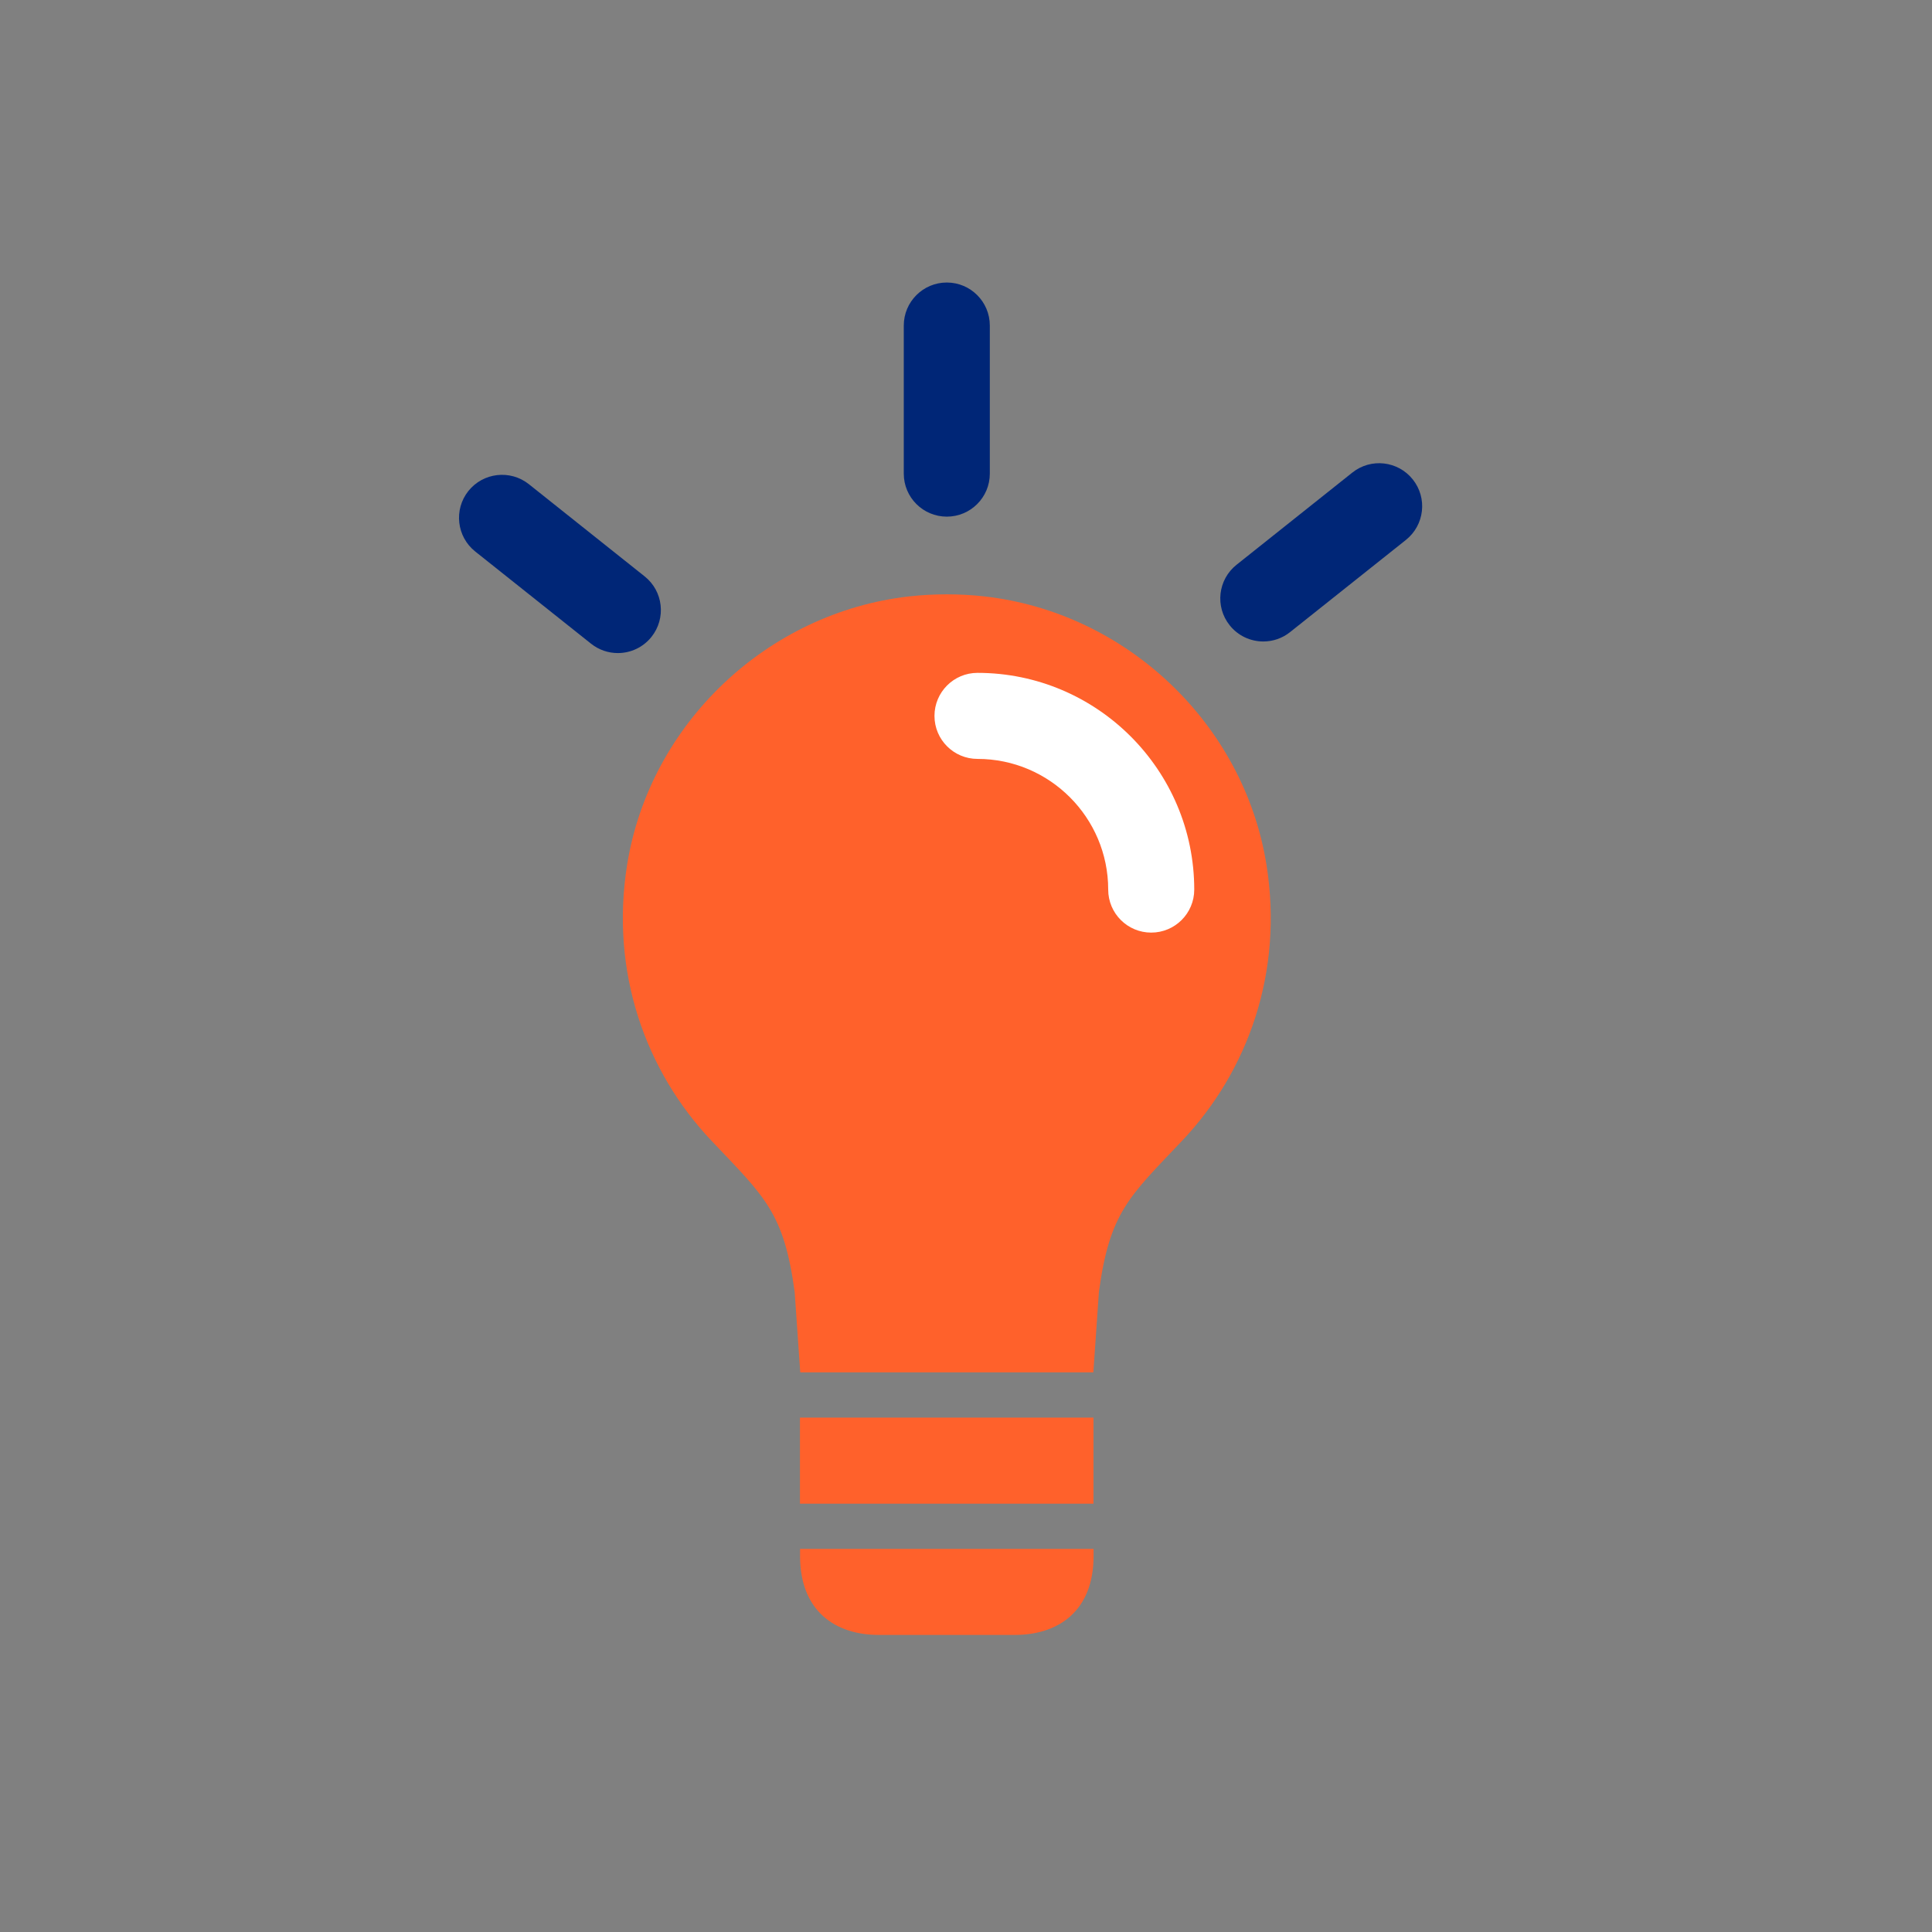 <?xml version="1.0" encoding="UTF-8"?> <svg xmlns="http://www.w3.org/2000/svg" width="73" height="73" viewBox="0 0 73 73" fill="none"><rect x="0" y="0" width="73" height="73" fill="#808080" stroke="none"/><path d="M41.316 53.564H30.226V56.816H41.316V53.564Z" fill="#FF612B"></path><path d="M30.23 58.525V58.795C30.23 60.877 31.567 61.775 33.201 61.775H38.349C39.983 61.775 41.32 60.877 41.32 58.795V58.525H30.23Z" fill="#FF612B"></path><path d="M47.853 32.674C47 27.345 42.557 23.138 37.194 22.535C36.715 22.481 36.242 22.457 35.775 22.457C35.307 22.457 34.834 22.481 34.355 22.535C28.992 23.138 24.549 27.345 23.696 32.674C23.049 36.72 24.387 40.47 26.888 43.108C28.896 45.227 29.618 45.806 30.026 48.813L30.237 51.854H35.774H41.312L41.522 48.813C41.931 45.806 42.653 45.227 44.661 43.108C47.162 40.47 48.501 36.72 47.853 32.674Z" fill="#FF612B"></path><path d="M35.775 19.521C34.877 19.521 34.149 18.794 34.149 17.896V12.301C34.149 11.403 34.877 10.675 35.775 10.675C36.672 10.675 37.4 11.403 37.4 12.301V17.896C37.4 18.794 36.672 19.521 35.775 19.521Z" fill="#002677"></path><path d="M23.344 24.676C22.989 24.676 22.633 24.56 22.333 24.322L17.956 20.838C17.254 20.278 17.139 19.256 17.697 18.553C18.257 17.853 19.279 17.736 19.982 18.294L24.358 21.779C25.061 22.338 25.176 23.36 24.617 24.063C24.296 24.466 23.823 24.676 23.344 24.676Z" fill="#002677"></path><path d="M47.734 24.238C47.256 24.238 46.782 24.028 46.462 23.625C45.902 22.922 46.019 21.9 46.721 21.341L51.098 17.856C51.799 17.296 52.824 17.414 53.382 18.116C53.942 18.818 53.825 19.84 53.123 20.4L48.745 23.884C48.447 24.122 48.089 24.238 47.734 24.238Z" fill="#002677"></path><path d="M43.498 35.238C42.601 35.238 41.873 34.511 41.873 33.613C41.873 30.89 39.657 28.675 36.934 28.675C36.037 28.675 35.309 27.948 35.309 27.05C35.309 26.152 36.037 25.424 36.934 25.424C41.45 25.424 45.124 29.098 45.124 33.613C45.124 34.511 44.396 35.238 43.498 35.238Z" fill="white"></path></svg> 